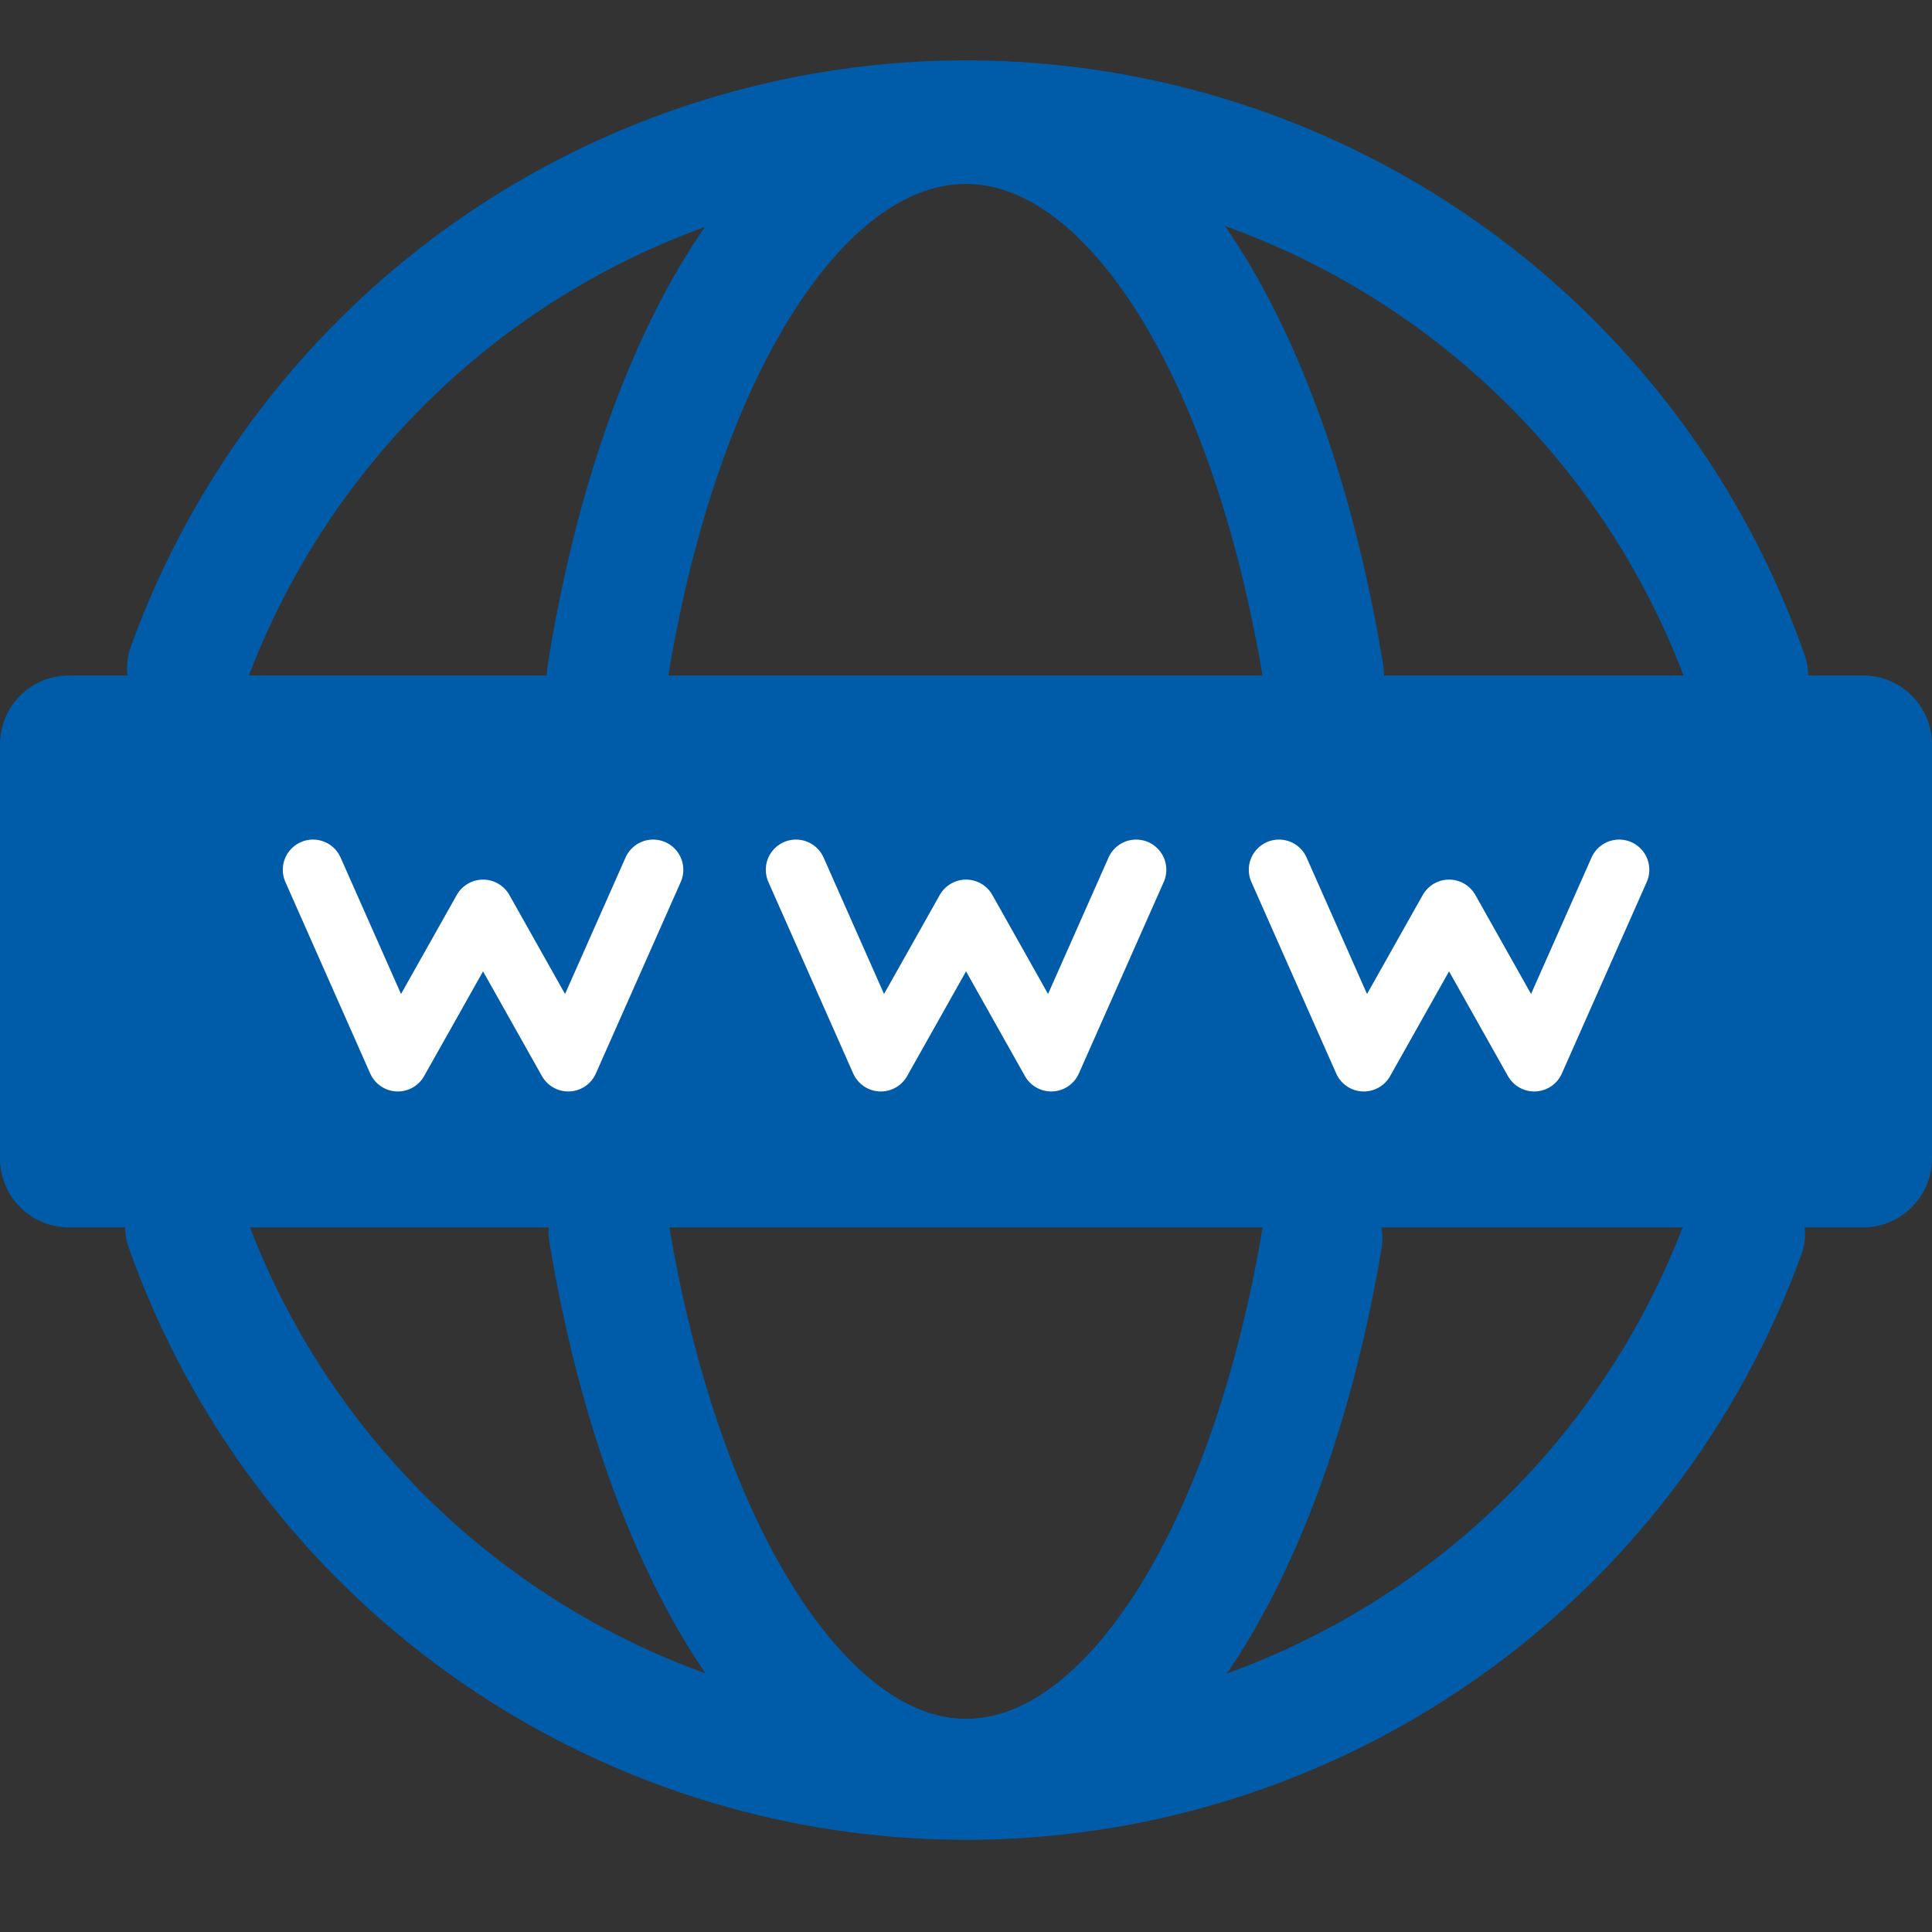 <svg width="32" height="32" viewBox="0 0 32 32" fill="none" xmlns="http://www.w3.org/2000/svg">
<rect x="0" y="0" width="32" height="32" fill="#333333" stroke="none"/>
<path d="M28.897 20.437C27.933 23.094 26.171 25.388 23.853 27.006C21.535 28.623 18.774 29.485 15.947 29.473C13.121 29.462 10.367 28.576 8.062 26.939C5.758 25.302 4.016 22.993 3.074 20.328" stroke="#005CA9" stroke-width="2" stroke-linecap="round" stroke-linejoin="round"/>
<path d="M3.104 11.06C4.065 8.396 5.827 6.095 8.149 4.472C10.471 2.85 13.238 1.986 16.071 2C18.903 2.014 21.662 2.904 23.968 4.549C26.274 6.194 28.014 8.513 28.949 11.186" stroke="#005CA9" stroke-width="2" stroke-linecap="round" stroke-linejoin="round"/>
<path d="M21.897 20.515C21.012 25.743 18.703 29.469 16 29.469C13.297 29.469 10.96 25.692 10.086 20.406" stroke="#005CA9" stroke-width="2" stroke-linecap="round" stroke-linejoin="round"/>
<path d="M10.057 11.19C10.908 5.818 13.245 2.047 15.999 2.047C18.754 2.047 21.057 5.853 21.925 11.19" stroke="#005CA9" stroke-width="2" stroke-linecap="round" stroke-linejoin="round"/>
<path d="M30.857 11.188H1.143C0.512 11.188 0 11.699 0 12.33V19.188C0 19.819 0.512 20.33 1.143 20.33H30.857C31.488 20.33 32 19.819 32 19.188V12.33C32 11.699 31.488 11.188 30.857 11.188Z" fill="#005CA9"/>
<path d="M13.184 14.406L14.589 17.578L16.001 15.069L17.412 17.578L18.818 14.406" stroke="white" stroke-linecap="round" stroke-linejoin="round"/>
<path d="M5.184 14.406L6.589 17.578L8.001 15.069L9.412 17.578L10.818 14.406" stroke="white" stroke-linecap="round" stroke-linejoin="round"/>
<path d="M21.184 14.406L22.589 17.578L24.001 15.069L25.412 17.578L26.818 14.406" stroke="white" stroke-linecap="round" stroke-linejoin="round"/>
</svg>
